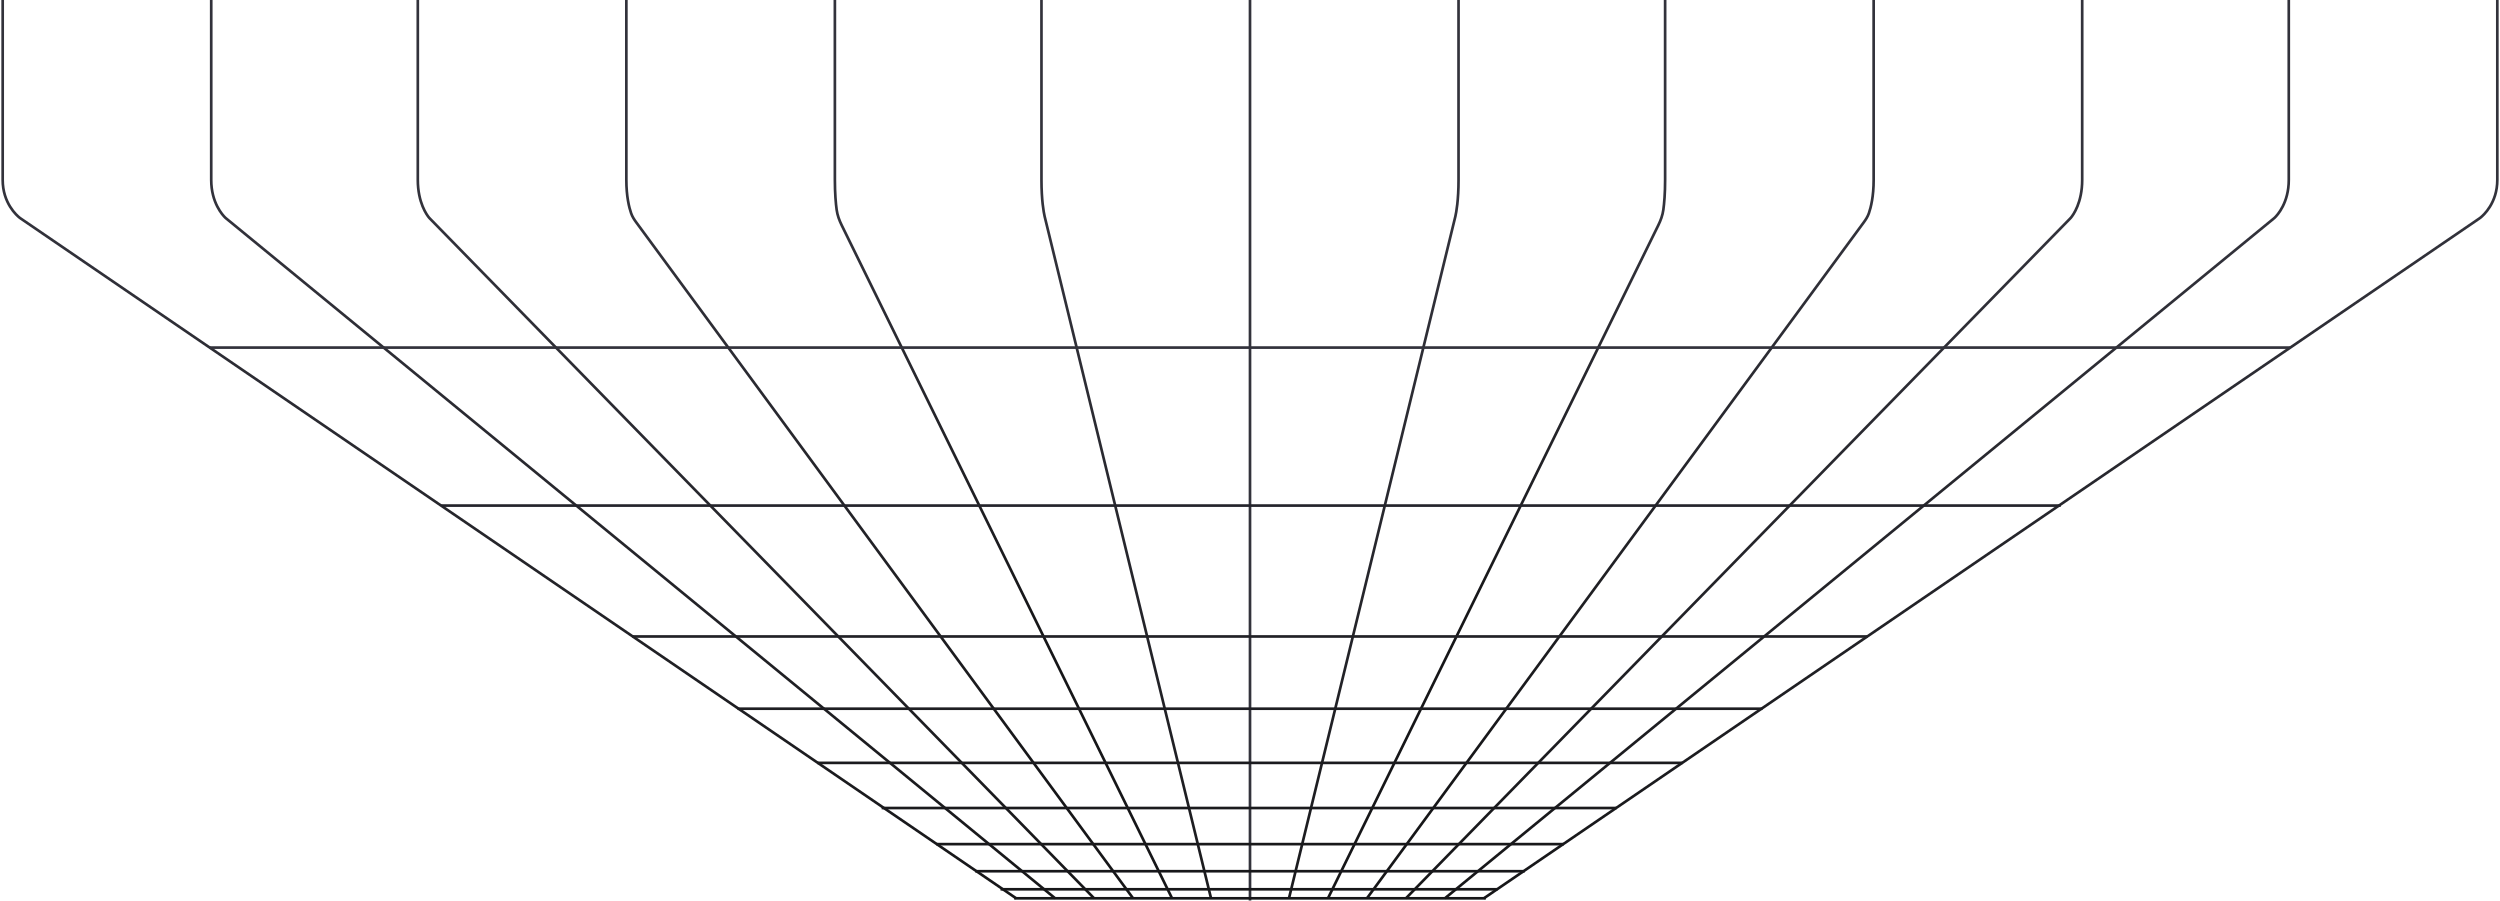 <svg width="930" height="335" viewBox="0 0 930 335" fill="none" xmlns="http://www.w3.org/2000/svg">
<path d="M465 0L465 335" stroke="url(#paint0_linear_2_5047)"/>
<path d="M378 334.168L7.708 81.286C7.571 81.192 7.438 81.1 7.307 80.996C6.224 80.138 1 75.547 1 66.924C1 41.827 1 0 1 0" stroke="url(#paint1_linear_2_5047)"/>
<path d="M552 334.168L922.292 81.286C922.429 81.192 922.562 81.1 922.693 80.996C923.776 80.138 929 75.547 929 66.924C929 41.827 929 0 929 0" stroke="url(#paint2_linear_2_5047)"/>
<path d="M392.5 334.168L84.192 81.311C84.057 81.2 83.926 81.091 83.8 80.97C82.842 80.049 78.575 75.464 78.575 66.924C78.575 41.827 78.575 0 78.575 0" stroke="url(#paint3_linear_2_5047)"/>
<path d="M537.5 334.168L845.808 81.311C845.943 81.2 846.074 81.091 846.2 80.97C847.158 80.049 851.425 75.464 851.425 66.924C851.425 41.827 851.425 0 851.425 0" stroke="url(#paint4_linear_2_5047)"/>
<path d="M407 334.168L159.95 81.335C159.826 81.208 159.704 81.082 159.591 80.945C158.785 79.968 155.425 75.389 155.425 66.924C155.425 41.827 155.425 0 155.425 0" stroke="url(#paint5_linear_2_5047)"/>
<path d="M523 334.168L770.05 81.335C770.174 81.208 770.296 81.082 770.409 80.945C771.215 79.968 774.575 75.389 774.575 66.924C774.575 41.827 774.575 0 774.575 0" stroke="url(#paint6_linear_2_5047)"/>
<path d="M421.5 334.168L236.698 82.74C235.917 81.678 235.203 80.566 234.774 79.319C234.029 77.16 233 73.064 233 66.924C233 41.827 233 0 233 0" stroke="url(#paint7_linear_2_5047)"/>
<path d="M508.5 334.168L693.302 82.74C694.083 81.678 694.797 80.566 695.226 79.319C695.971 77.16 697 73.064 697 66.924C697 41.827 697 0 697 0" stroke="url(#paint8_linear_2_5047)"/>
<path d="M436 334.168L313.111 83.79C312.215 81.964 311.506 80.049 311.233 78.033C310.916 75.699 310.575 71.989 310.575 66.84C310.575 41.775 310.575 0 310.575 0" stroke="url(#paint9_linear_2_5047)"/>
<path d="M494 334.168L616.889 83.79C617.785 81.964 618.494 80.049 618.767 78.033C619.084 75.699 619.425 71.989 619.425 66.84C619.425 41.775 619.425 0 619.425 0" stroke="url(#paint10_linear_2_5047)"/>
<path d="M450.5 334.168L388.918 81.781C388.815 81.357 388.702 80.937 388.606 80.511C388.252 78.95 387.425 74.489 387.425 66.924C387.425 41.827 387.425 0 387.425 0" stroke="url(#paint11_linear_2_5047)"/>
<path d="M479.5 334.168L541.082 81.781C541.185 81.357 541.298 80.937 541.394 80.511C541.748 78.95 542.575 74.489 542.575 66.924C542.575 41.827 542.575 0 542.575 0" stroke="url(#paint12_linear_2_5047)"/>
<path d="M164.125 188.074L766.6 188.074" stroke="url(#paint13_linear_2_5047)"/>
<path d="M77.85 129.301L852.15 129.301" stroke="url(#paint14_linear_2_5047)"/>
<path d="M235.174 236.771L694.824 236.771" stroke="url(#paint15_linear_2_5047)"/>
<path d="M274.324 263.64L655.674 263.64" stroke="url(#paint16_linear_2_5047)"/>
<path d="M304.049 283.79L625.949 283.79" stroke="url(#paint17_linear_2_5047)"/>
<path d="M327.975 300.583L601.3 300.583" stroke="url(#paint18_linear_2_5047)"/>
<path d="M348.275 314.017L581.725 314.017" stroke="url(#paint19_linear_2_5047)"/>
<path d="M362.775 324.092L567.225 324.092" stroke="url(#paint20_linear_2_5047)"/>
<path d="M372.199 330.81L557.074 330.81" stroke="url(#paint21_linear_2_5047)"/>
<path d="M377.275 334.168L552.725 334.168" stroke="url(#paint22_linear_2_5047)"/>
<defs>
<linearGradient id="paint0_linear_2_5047" x1="-4.03428e+12" y1="81.43" x2="-4.03428e+12" y2="334.994" gradientUnits="userSpaceOnUse">
<stop stop-color="#32323B"/>
<stop offset="1" stop-color="#161618"/>
</linearGradient>
<linearGradient id="paint1_linear_2_5047" x1="8.069" y1="81.564" x2="417.639" y2="206.763" gradientUnits="userSpaceOnUse">
<stop stop-color="#32323B"/>
<stop offset="1" stop-color="#161618"/>
</linearGradient>
<linearGradient id="paint2_linear_2_5047" x1="921.931" y1="81.564" x2="512.361" y2="206.763" gradientUnits="userSpaceOnUse">
<stop stop-color="#32323B"/>
<stop offset="1" stop-color="#161618"/>
</linearGradient>
<linearGradient id="paint3_linear_2_5047" x1="84.462" y1="81.564" x2="434.684" y2="170.71" gradientUnits="userSpaceOnUse">
<stop stop-color="#32323B"/>
<stop offset="1" stop-color="#161618"/>
</linearGradient>
<linearGradient id="paint4_linear_2_5047" x1="845.538" y1="81.564" x2="495.316" y2="170.71" gradientUnits="userSpaceOnUse">
<stop stop-color="#32323B"/>
<stop offset="1" stop-color="#161618"/>
</linearGradient>
<linearGradient id="paint5_linear_2_5047" x1="160.142" y1="81.564" x2="447.052" y2="140.089" gradientUnits="userSpaceOnUse">
<stop stop-color="#32323B"/>
<stop offset="1" stop-color="#161618"/>
</linearGradient>
<linearGradient id="paint6_linear_2_5047" x1="769.858" y1="81.564" x2="482.948" y2="140.089" gradientUnits="userSpaceOnUse">
<stop stop-color="#32323B"/>
<stop offset="1" stop-color="#161618"/>
</linearGradient>
<linearGradient id="paint7_linear_2_5047" x1="235.746" y1="81.564" x2="407.296" y2="101.935" gradientUnits="userSpaceOnUse">
<stop stop-color="#32323B"/>
<stop offset="1" stop-color="#161618"/>
</linearGradient>
<linearGradient id="paint8_linear_2_5047" x1="694.254" y1="81.564" x2="522.704" y2="101.935" gradientUnits="userSpaceOnUse">
<stop stop-color="#32323B"/>
<stop offset="1" stop-color="#161618"/>
</linearGradient>
<linearGradient id="paint9_linear_2_5047" x1="311.867" y1="81.462" x2="393.429" y2="86.022" gradientUnits="userSpaceOnUse">
<stop stop-color="#32323B"/>
<stop offset="1" stop-color="#161618"/>
</linearGradient>
<linearGradient id="paint10_linear_2_5047" x1="618.133" y1="81.462" x2="536.571" y2="86.022" gradientUnits="userSpaceOnUse">
<stop stop-color="#32323B"/>
<stop offset="1" stop-color="#161618"/>
</linearGradient>
<linearGradient id="paint11_linear_2_5047" x1="388.88" y1="81.564" x2="480.668" y2="87.337" gradientUnits="userSpaceOnUse">
<stop stop-color="#32323B"/>
<stop offset="1" stop-color="#161618"/>
</linearGradient>
<linearGradient id="paint12_linear_2_5047" x1="541.12" y1="81.564" x2="449.332" y2="87.337" gradientUnits="userSpaceOnUse">
<stop stop-color="#32323B"/>
<stop offset="1" stop-color="#161618"/>
</linearGradient>
<linearGradient id="paint13_linear_2_5047" x1="465.362" y1="128.755" x2="465.362" y2="338.255" gradientUnits="userSpaceOnUse">
<stop stop-color="#292932"/>
<stop offset="1" stop-color="#161618"/>
</linearGradient>
<linearGradient id="paint14_linear_2_5047" x1="465" y1="129.708" x2="465" y2="338.708" gradientUnits="userSpaceOnUse">
<stop stop-color="#32323B"/>
<stop offset="1" stop-color="#161618"/>
</linearGradient>
<linearGradient id="paint15_linear_2_5047" x1="464.999" y1="80.245" x2="464.999" y2="337.245" gradientUnits="userSpaceOnUse">
<stop stop-color="#32323B"/>
<stop offset="1" stop-color="#161618"/>
</linearGradient>
<linearGradient id="paint16_linear_2_5047" x1="464.999" y1="77.5" x2="464.999" y2="334.5" gradientUnits="userSpaceOnUse">
<stop stop-color="#32323B"/>
<stop offset="1" stop-color="#161618"/>
</linearGradient>
<linearGradient id="paint17_linear_2_5047" x1="464.999" y1="46.667" x2="464.999" y2="333.498" gradientUnits="userSpaceOnUse">
<stop stop-color="#32323B"/>
<stop offset="1" stop-color="#161618"/>
</linearGradient>
<linearGradient id="paint18_linear_2_5047" x1="464.637" y1="78.484" x2="464.637" y2="335.484" gradientUnits="userSpaceOnUse">
<stop stop-color="#32323B"/>
<stop offset="1" stop-color="#161618"/>
</linearGradient>
<linearGradient id="paint19_linear_2_5047" x1="465" y1="81.342" x2="465" y2="338.342" gradientUnits="userSpaceOnUse">
<stop stop-color="#32323B"/>
<stop offset="1" stop-color="#161618"/>
</linearGradient>
<linearGradient id="paint20_linear_2_5047" x1="465" y1="82.956" x2="465" y2="339.956" gradientUnits="userSpaceOnUse">
<stop stop-color="#292932"/>
<stop offset="1" stop-color="#161618"/>
</linearGradient>
<linearGradient id="paint21_linear_2_5047" x1="464.637" y1="83.328" x2="464.637" y2="340.328" gradientUnits="userSpaceOnUse">
<stop stop-color="#32323B"/>
<stop offset="1" stop-color="#161618"/>
</linearGradient>
<linearGradient id="paint22_linear_2_5047" x1="465" y1="86.686" x2="465" y2="343.687" gradientUnits="userSpaceOnUse">
<stop stop-color="#32323B"/>
<stop offset="1" stop-color="#161618"/>
</linearGradient>
</defs>
</svg>

